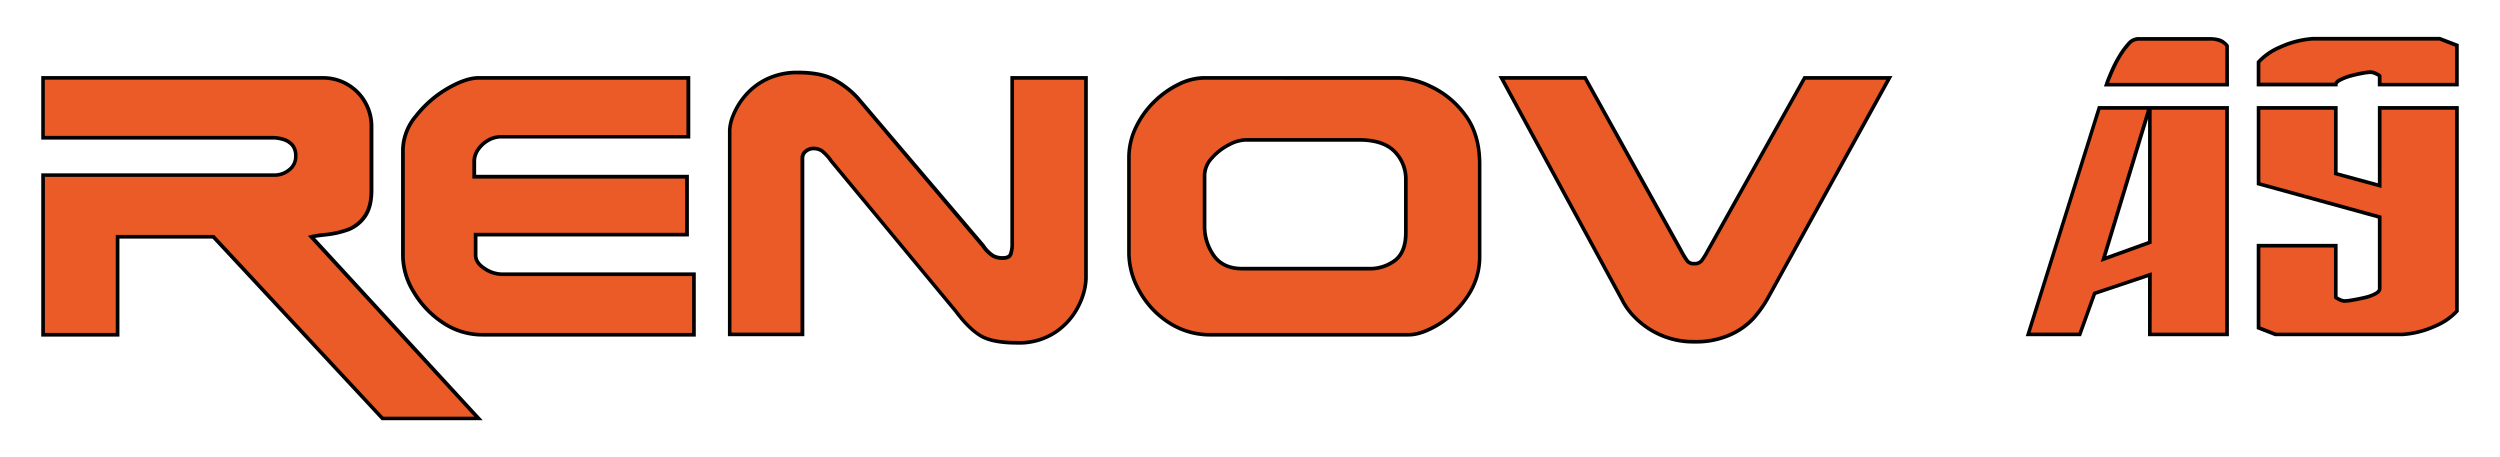 <svg id="Calque_1" data-name="Calque 1" xmlns="http://www.w3.org/2000/svg" viewBox="0 0 700 128"><defs><style>.cls-1{fill:#eb5b27}.cls-2{fill:#010101}</style></defs><path class="cls-1" d="M134 117.15h-26.91L59.73 66.3h-26.8v27.43H12.07V49.05h65a6.42 6.42 0 003.86-1.43 4.69 4.69 0 001.9-4 4.46 4.46 0 00-.92-3 5.29 5.29 0 00-2.43-1.6 9.82 9.82 0 00-3.16-.5H12.07v-16.7h78.48a13 13 0 019.48 4 13 13 0 014 9.53v17.91c0 3.18-.65 5.64-1.94 7.4a10.14 10.14 0 01-4.62 3.63 26.49 26.49 0 01-6.19 1.41 33.4 33.4 0 00-4.09.6z"/><path class="cls-1" d="M194.3 93.73h-59.17a19.64 19.64 0 01-11.31-3.51 26 26 0 01-8.07-8.63 19.59 19.59 0 01-2.94-9.73V41.78q0-4.66 3.69-9.33a31.29 31.29 0 018.77-7.65q5.1-3 8.71-3h58.77v16.47h-52.31a7.37 7.37 0 00-3.68 1 8.78 8.78 0 00-2.86 2.59 5.83 5.83 0 00-1.13 3.41v4.21h59.58V65.7h-59.18v5.76q0 2.12 2.49 3.71a8.84 8.84 0 004.78 1.61h53.86zM304.08 78a18.38 18.38 0 01-1.93 7.35 19 19 0 01-6.27 7.42 18.13 18.13 0 01-11 3.19q-6.87 0-10.18-1.88t-7.07-7L232.72 45a12.52 12.52 0 00-2.64-2.84 4.39 4.39 0 00-2.43-.62 3.34 3.34 0 00-2 .72 2.37 2.37 0 00-1 2v49.3h-20.32V36.41a12.55 12.55 0 011-4.09 19.79 19.79 0 013.21-5.32 18.6 18.6 0 016-4.72 19.48 19.48 0 019-1.93q6.68 0 10.45 2.23a25.22 25.22 0 016.1 4.84l35.15 41.38a10.16 10.16 0 002.81 2.88 5.56 5.56 0 002.71.63c1.2 0 1.95-.36 2.23-1.08a8.65 8.65 0 00.43-3V21.82h20.66zm110.22-6.14a19.48 19.48 0 01-3.33 11 26.3 26.3 0 01-8.13 8q-4.79 2.92-8.45 2.93h-55.26A21.1 21.1 0 01327 90.17a24.43 24.43 0 01-8-8.88 21.63 21.63 0 01-2.84-10.18v-27a19.46 19.46 0 011.84-8.43 25.33 25.33 0 015.09-7.14 25.94 25.94 0 016.9-4.92 16.45 16.45 0 017.14-1.8h54.41a23.12 23.12 0 019 2.4 25 25 0 019.53 7.83q4.23 5.41 4.23 13.95zm-20.66-6.75V50.34a10.93 10.93 0 00-3.16-7.92q-3.17-3.26-10-3.25h-31.82a10.62 10.62 0 00-4.59 1.4 16.07 16.07 0 00-4.76 3.71 7.28 7.28 0 00-2 4.9v14.08a14.1 14.1 0 002.69 8.51q2.63 3.45 7.85 3.45h35.45a11.61 11.61 0 007.32-2.32c2.02-1.56 3.02-4.15 3.02-7.79zM529 21.82l-34 61.63a31.9 31.9 0 01-4 5.69 19.61 19.61 0 01-6.49 4.59 23.37 23.37 0 01-10 2 23.06 23.06 0 01-16.8-6.9 18.72 18.72 0 01-3.56-4.94l-33.7-62h23.42l26.93 48.49a21 21 0 001.73 2.81 2.28 2.28 0 001.88.7 2.51 2.51 0 002-.75 19.41 19.41 0 001.73-2.76l27.13-48.49z"/><path class="cls-2" d="M135.15 117.66h-28.29L59.51 66.81H33.44v27.43H11.55V48.53h65.51a5.91 5.91 0 003.55-1.32 4.17 4.17 0 001.7-3.58 4 4 0 00-.8-2.63 4.88 4.88 0 00-2.21-1.44 9.27 9.27 0 00-3-.48H11.55V21.3h79a14.05 14.05 0 0114 14v17.96c0 3.27-.68 5.86-2 7.7a10.67 10.67 0 01-4.86 3.81 27 27 0 01-6.31 1.44c-1.58.18-2.56.31-3.16.41zm-27.84-1h25.49l-46.57-50.6.76-.25a28.33 28.33 0 014.2-.62 26 26 0 006.06-1.38 9.65 9.65 0 004.39-3.46c1.22-1.65 1.83-4 1.83-7.09V35.31a13 13 0 00-12.92-13h-78v15.74h63.76a10.49 10.49 0 013.32.53 5.82 5.82 0 012.66 1.76 5 5 0 011 3.29A5.21 5.21 0 0181.23 48a6.91 6.91 0 01-4.17 1.53H12.58v43.69h19.83V65.79H60z"/><path class="cls-2" d="M194.82 94.24h-59.69a20.21 20.21 0 01-11.6-3.6 26.82 26.82 0 01-8.23-8.79 20.22 20.22 0 01-3-10V41.78a15.6 15.6 0 013.8-9.65 31.58 31.58 0 018.9-7.77c3.45-2 6.47-3.06 9-3.06h59.28v17.48h-52.83a7 7 0 00-3.44.91 8.15 8.15 0 00-2.69 2.43 5.25 5.25 0 00-1 3.12v3.7h59.57v17.27h-59.2v5.25c0 1.23.73 2.31 2.25 3.28a8.4 8.4 0 004.51 1.53h54.37zM134 22.33c-2.31 0-5.15 1-8.45 2.91a30.91 30.91 0 00-8.63 7.53 14.6 14.6 0 00-3.57 9v30.1a19.23 19.23 0 002.86 9.47 25.73 25.73 0 007.92 8.46 19.2 19.2 0 0011 3.42h58.66V77.29h-53.34a9.35 9.35 0 01-5.07-1.68c-1.81-1.17-2.72-2.56-2.72-4.15v-6.28h59.17V50h-59.57v-4.76a6.36 6.36 0 011.22-3.71 9.24 9.24 0 013-2.73 7.83 7.83 0 013.94-1h51.78V22.33zM284.87 96.5c-4.65 0-8.16-.66-10.43-2s-4.69-3.67-7.23-7.08l-34.89-42.06a12.4 12.4 0 00-2.51-2.72 3.89 3.89 0 00-2.16-.55 2.83 2.83 0 00-1.65.63 1.83 1.83 0 00-.79 1.61v49.81h-21.39V36.41a12.76 12.76 0 011-4.27 20.64 20.64 0 013.32-5.51 19 19 0 016.15-4.84 20 20 0 019.24-2c4.52 0 8.12.77 10.72 2.3a25.87 25.87 0 016.22 4.91l35.16 41.38a9.89 9.89 0 002.67 2.77 5.11 5.11 0 002.46.56c1.45 0 1.68-.57 1.75-.75a8.14 8.14 0 00.39-2.85V21.3h21.69V78a18.87 18.87 0 01-2 7.56 19.54 19.54 0 01-6.43 7.63 18.75 18.75 0 01-11.29 3.31zm-57.22-55.44a4.92 4.92 0 012.71.71 12.91 12.91 0 012.77 3L268 86.83c2.47 3.33 4.8 5.62 6.93 6.83s5.46 1.81 9.93 1.81a17.74 17.74 0 0010.7-3.08 18.64 18.64 0 006.11-7.22 17.89 17.89 0 001.89-7.17V22.33h-19.63v45.82a9.3 9.3 0 01-.46 3.23c-.37.93-1.28 1.4-2.71 1.4a6.11 6.11 0 01-3-.69 10.56 10.56 0 01-3-3L239.7 27.72a24.46 24.46 0 00-6-4.73c-2.44-1.44-5.87-2.16-10.2-2.16a19.06 19.06 0 00-8.77 1.87 18.27 18.27 0 00-5.83 4.58 19.48 19.48 0 00-3.15 5.23 12.08 12.08 0 00-.94 3.9v56.71h19.33V44.33a2.84 2.84 0 011.22-2.44 3.82 3.82 0 012.29-.83zm166.74 53.18h-55.26a21.59 21.59 0 01-12.37-3.65 25.11 25.11 0 01-8.27-9.06 22.19 22.19 0 01-2.89-10.42v-27a20 20 0 012-8.67 25.77 25.77 0 015.19-7.29 26.51 26.51 0 017-5 17 17 0 017.37-1.86h54.41a23.56 23.56 0 019.24 2.46 25.52 25.52 0 019.73 8c2.83 3.68 4.26 8.48 4.26 14.25v25.86a20 20 0 01-3.42 11.27 26.61 26.61 0 01-8.28 8.1c-3.25 2-6.18 3.01-8.71 3.01zm-57.22-71.91a15.93 15.93 0 00-6.92 1.76 25.46 25.46 0 00-6.76 4.81 24.84 24.84 0 00-5 7 18.84 18.84 0 00-1.88 8.22v27a21.23 21.23 0 002.77 9.94 24.19 24.19 0 007.93 8.69 20.63 20.63 0 0011.8 3.48h55.26c2.33 0 5.09-1 8.19-2.86a25.71 25.71 0 008-7.8 19.05 19.05 0 003.25-10.7V46c0-5.54-1.37-10.13-4.06-13.63a24.71 24.71 0 00-9.33-7.67 22.76 22.76 0 00-8.82-2.36zm46.14 53.41h-35.45c-3.63 0-6.41-1.23-8.26-3.66a14.66 14.66 0 01-2.84-8.81V49.18a7.85 7.85 0 012.16-5.24 16.63 16.63 0 014.91-3.83 11 11 0 014.83-1.45h31.84c4.67 0 8.15 1.14 10.35 3.41a11.49 11.49 0 013.3 8.27v14.77c0 3.79-1.08 6.54-3.2 8.19a12.15 12.15 0 01-7.64 2.44zm-34.65-36.06A10.12 10.12 0 00344.3 41a15.64 15.64 0 00-4.61 3.59 6.84 6.84 0 00-1.9 4.56v14.11a13.66 13.66 0 002.63 8.2c1.66 2.19 4.1 3.25 7.44 3.25h35.45a11.21 11.21 0 007-2.22c1.86-1.44 2.81-3.93 2.81-7.38V50.34a10.51 10.51 0 00-3-7.56c-2-2.05-5.23-3.1-9.61-3.1zM474.48 96.2a23.27 23.27 0 01-10.1-2.11 23.53 23.53 0 01-7.08-5 19.31 19.31 0 01-3.65-5.08L419.56 21.3h24.58l.15.27 26.93 48.49a21.18 21.18 0 001.67 2.73 1.86 1.86 0 001.49.52 2 2 0 001.63-.57 18.26 18.26 0 001.68-2.68L505 21.3h24.89l-34.45 62.4a33.27 33.27 0 01-4.1 5.78 20.35 20.35 0 01-6.66 4.71 24 24 0 01-10.2 2.01zm-53.2-73.87l33.29 61.27a18.58 18.58 0 003.48 4.84 22.49 22.49 0 0016.43 6.73 22.87 22.87 0 009.76-1.91 19.27 19.27 0 006.33-4.46 32.11 32.11 0 004-5.6l33.58-60.87h-22.58l-27 48.23a19.81 19.81 0 01-1.79 2.84 3 3 0 01-2.42.93 2.77 2.77 0 01-2.28-.89 20.64 20.64 0 01-1.78-2.88l-26.76-48.23z"/><path d="M602 93.63V76.94l-15.49 5.21-4.14 11.48h-14.46l19.89-63.42h14L589 72.53l13-4.67V30.21h21.63v63.42zm16.42-82.78a7 7 0 014.08.87c.75.58 1.13 1 1.13 1.13v10.82H589.8l.27-.8c.27-.71.69-1.74 1.27-3.07a31.86 31.86 0 012.07-4 22.06 22.06 0 012.53-3.47 3.72 3.72 0 012.67-1.47zm19.91 2.4a26.35 26.35 0 019.28-2.4h35.52l4.8 1.87v11H666.3v-2.46q0-.12-.93-.6a3.76 3.76 0 00-1.6-.46 15.54 15.54 0 00-2.21.26c-1 .18-2.11.43-3.27.74a14.6 14.6 0 00-3 1.13c-.85.45-1.27.89-1.27 1.34h-21.63v-6.28a17.3 17.3 0 015.94-4.14zm28 17h21.63v56.84a17.3 17.3 0 01-5.96 4.14 26.35 26.35 0 01-9.28 2.4H637.2l-4.81-1.87v-23H654v14.45c0 .09.31.3.93.61a3.76 3.76 0 001.61.46 15.69 15.69 0 002.13-.26c1.07-.18 2.18-.4 3.34-.67a12.22 12.22 0 003-1.07c.85-.44 1.27-.93 1.27-1.47v-20l-33.91-9.34V30.21H654v18.43L666.3 52z" fill="#ea5927"/><path class="cls-2" d="M624.09 94.14h-22.65V77.65l-14.58 4.9-4.17 11.59h-15.48l.21-.66 20-63.78h36.67zm-21.63-1h20.61V30.72h-20.61v37.5l-14.25 5.14 12.92-42.64h-13l-19.57 62.4H582l4.1-11.38 16.4-5.51zm-1-59.88L589.79 71.7l11.65-4.2zm22.65-9.06h-35l.49-1.48c.28-.74.71-1.78 1.29-3.11a33.37 33.37 0 012.1-4.06 22.55 22.55 0 012.57-3.55 4.25 4.25 0 013.05-1.63h19.76c2.1 0 3.53.32 4.39 1 1.12.86 1.33 1.21 1.33 1.54zm-33.58-1h32.56V13a5.38 5.38 0 00-.94-.82 6.54 6.54 0 00-3.76-.77h-19.78a3.28 3.28 0 00-2.29 1.31 21 21 0 00-2.47 3.39 32.84 32.84 0 00-2 3.94c-.57 1.31-1 2.34-1.26 3.05zM623.09 13zm14.11 81.14h-.19l-5.13-2V68.28h22.65V83a6.84 6.84 0 00.65.36 3.31 3.31 0 001.38.41 16.1 16.1 0 002.05-.26c1-.17 2.15-.39 3.31-.66a12.41 12.41 0 002.88-1c.45-.24 1-.61 1-1V61.18l-33.91-9.35V29.7h22.65v18.54l11.26 3.06V29.7h22.66v57.57l-.12.14a17.62 17.62 0 01-6.12 4.28 26.73 26.73 0 01-9.46 2.45zm.09-1h35.42a25.78 25.78 0 009.06-2.36 17.18 17.18 0 005.65-3.86v-56.2h-20.6v21.92L653.51 49V30.72H632.9v20.33l33.92 9.34v20.42c0 .74-.52 1.39-1.55 1.92a12.78 12.78 0 01-3.12 1.12c-1.18.27-2.32.5-3.37.67a15.77 15.77 0 01-2.22.28 4.07 4.07 0 01-1.84-.53c-.91-.45-1.21-.67-1.21-1V69.31H632.9v22.1zm51.16-68.94h-22.66v-2.7a6.84 6.84 0 00-.65-.36 3.32 3.32 0 00-1.37-.41 14.84 14.84 0 00-2.12.26c-1 .18-2.1.42-3.23.72a14.94 14.94 0 00-2.89 1.1c-.74.38-1 .71-1 .88v.51h-22.65v-7l.11-.14a17.62 17.62 0 016.12-4.28 26.73 26.73 0 019.46-2.45h35.65l5.23 2zm-21.63-1h20.6V13.07L683 11.36h-35.39a25.89 25.89 0 00-9.06 2.36 17.18 17.18 0 00-5.65 3.86v5.57h20.71a3 3 0 011.44-1.27 15.68 15.68 0 013.11-1.18c1.15-.31 2.27-.56 3.32-.74a14.46 14.46 0 012.29-.28 4.24 4.24 0 011.83.52c.91.47 1.22.68 1.22 1.06z"/></svg>